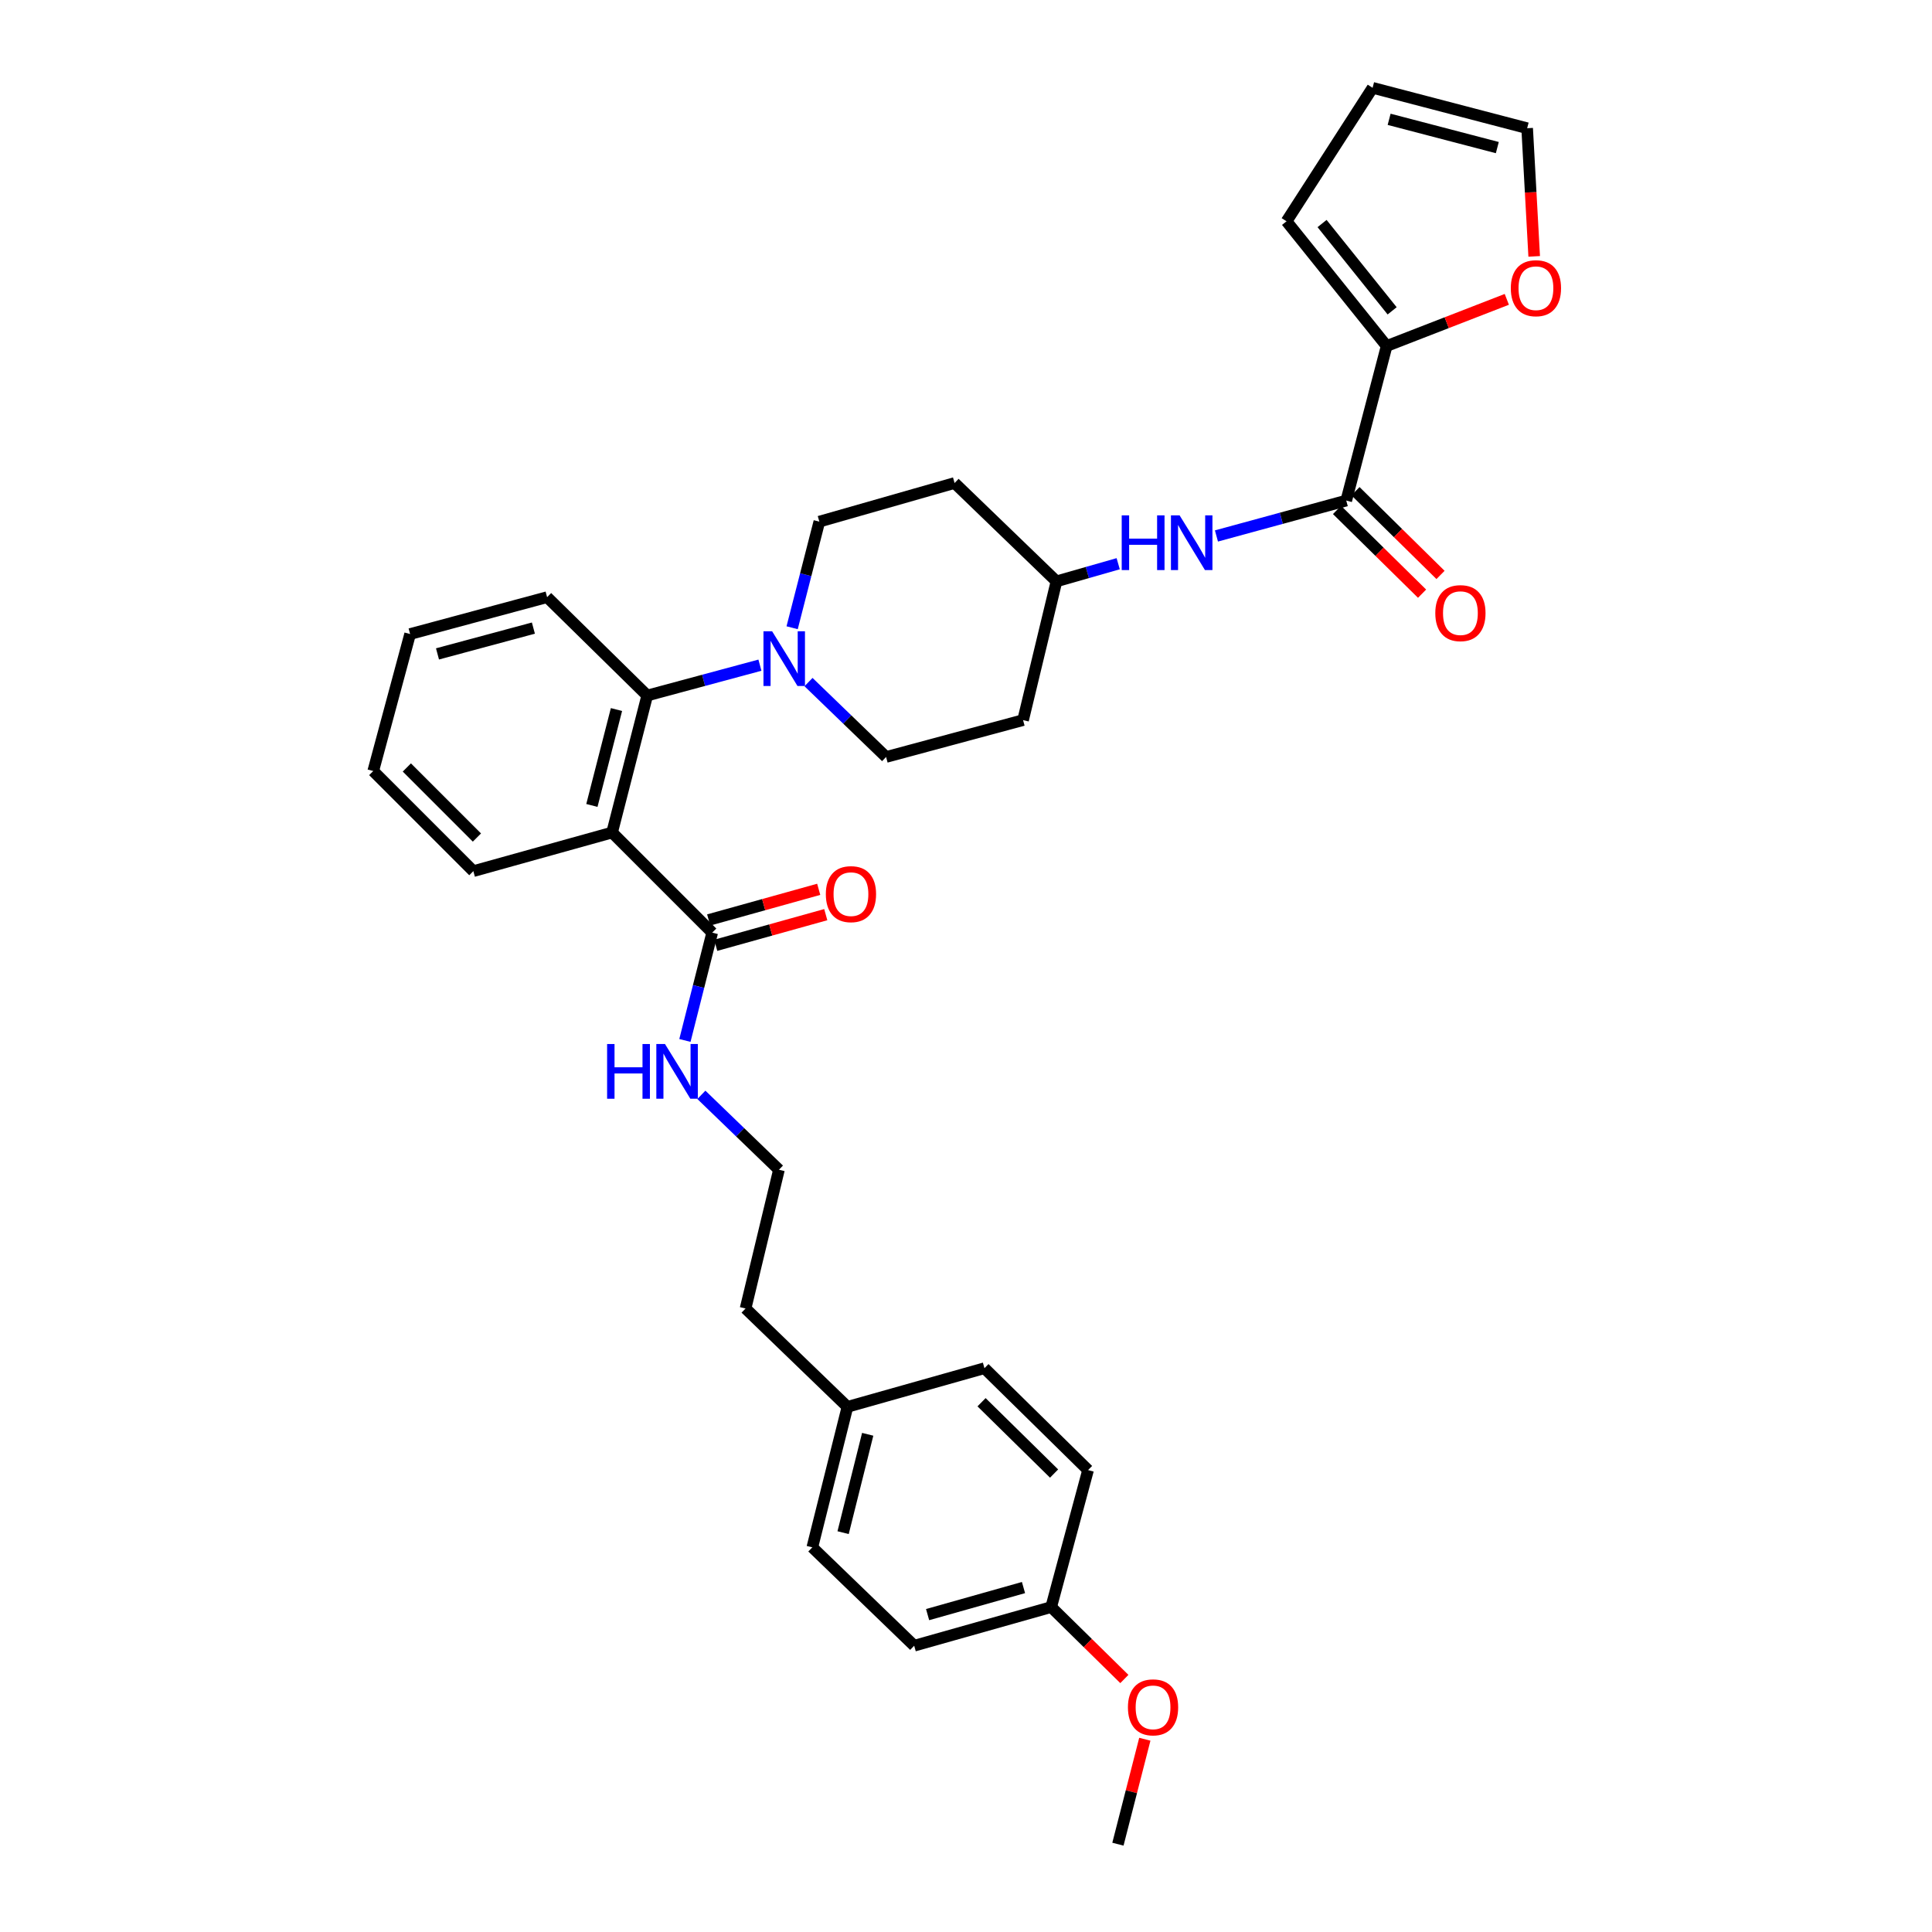<?xml version='1.0' encoding='iso-8859-1'?>
<svg version='1.1' baseProfile='full'
              xmlns='http://www.w3.org/2000/svg'
                      xmlns:rdkit='http://www.rdkit.org/xml'
                      xmlns:xlink='http://www.w3.org/1999/xlink'
                  xml:space='preserve'
width='1000px' height='1000px' viewBox='0 0 1000 1000'>
<!-- END OF HEADER -->
<rect style='opacity:1.0;fill:#FFFFFF;stroke:none' width='1000' height='1000' x='0' y='0'> </rect>
<path class='bond-0' d='M 717.726,179.093 L 748.825,167.019' style='fill:none;fill-rule:evenodd;stroke:#000000;stroke-width:6px;stroke-linecap:butt;stroke-linejoin:miter;stroke-opacity:1' />
<path class='bond-0' d='M 748.825,167.019 L 779.924,154.945' style='fill:none;fill-rule:evenodd;stroke:#FF0000;stroke-width:6px;stroke-linecap:butt;stroke-linejoin:miter;stroke-opacity:1' />
<path class='bond-1' d='M 717.726,179.093 L 665.91,114.542' style='fill:none;fill-rule:evenodd;stroke:#000000;stroke-width:6px;stroke-linecap:butt;stroke-linejoin:miter;stroke-opacity:1' />
<path class='bond-1' d='M 720.569,160.889 L 684.298,115.704' style='fill:none;fill-rule:evenodd;stroke:#000000;stroke-width:6px;stroke-linecap:butt;stroke-linejoin:miter;stroke-opacity:1' />
<path class='bond-2' d='M 717.726,179.093 L 696.817,259.093' style='fill:none;fill-rule:evenodd;stroke:#000000;stroke-width:6px;stroke-linecap:butt;stroke-linejoin:miter;stroke-opacity:1' />
<path class='bond-3' d='M 629.63,277.415 L 663.223,268.254' style='fill:none;fill-rule:evenodd;stroke:#0000FF;stroke-width:6px;stroke-linecap:butt;stroke-linejoin:miter;stroke-opacity:1' />
<path class='bond-3' d='M 663.223,268.254 L 696.817,259.093' style='fill:none;fill-rule:evenodd;stroke:#000000;stroke-width:6px;stroke-linecap:butt;stroke-linejoin:miter;stroke-opacity:1' />
<path class='bond-4' d='M 578.777,291.78 L 562.799,296.346' style='fill:none;fill-rule:evenodd;stroke:#0000FF;stroke-width:6px;stroke-linecap:butt;stroke-linejoin:miter;stroke-opacity:1' />
<path class='bond-4' d='M 562.799,296.346 L 546.822,300.911' style='fill:none;fill-rule:evenodd;stroke:#000000;stroke-width:6px;stroke-linecap:butt;stroke-linejoin:miter;stroke-opacity:1' />
<path class='bond-5' d='M 692.042,263.942 L 714.05,285.613' style='fill:none;fill-rule:evenodd;stroke:#000000;stroke-width:6px;stroke-linecap:butt;stroke-linejoin:miter;stroke-opacity:1' />
<path class='bond-5' d='M 714.05,285.613 L 736.059,307.284' style='fill:none;fill-rule:evenodd;stroke:#FF0000;stroke-width:6px;stroke-linecap:butt;stroke-linejoin:miter;stroke-opacity:1' />
<path class='bond-5' d='M 701.592,254.243 L 723.601,275.914' style='fill:none;fill-rule:evenodd;stroke:#000000;stroke-width:6px;stroke-linecap:butt;stroke-linejoin:miter;stroke-opacity:1' />
<path class='bond-5' d='M 723.601,275.914 L 745.609,297.585' style='fill:none;fill-rule:evenodd;stroke:#FF0000;stroke-width:6px;stroke-linecap:butt;stroke-linejoin:miter;stroke-opacity:1' />
<path class='bond-6' d='M 794.096,132.702 L 792.274,99.533' style='fill:none;fill-rule:evenodd;stroke:#FF0000;stroke-width:6px;stroke-linecap:butt;stroke-linejoin:miter;stroke-opacity:1' />
<path class='bond-6' d='M 792.274,99.533 L 790.451,66.364' style='fill:none;fill-rule:evenodd;stroke:#000000;stroke-width:6px;stroke-linecap:butt;stroke-linejoin:miter;stroke-opacity:1' />
<path class='bond-7' d='M 473.182,851.821 L 544.092,831.819' style='fill:none;fill-rule:evenodd;stroke:#000000;stroke-width:6px;stroke-linecap:butt;stroke-linejoin:miter;stroke-opacity:1' />
<path class='bond-7' d='M 480.123,835.72 L 529.76,821.719' style='fill:none;fill-rule:evenodd;stroke:#000000;stroke-width:6px;stroke-linecap:butt;stroke-linejoin:miter;stroke-opacity:1' />
<path class='bond-8' d='M 473.182,851.821 L 420.458,800.905' style='fill:none;fill-rule:evenodd;stroke:#000000;stroke-width:6px;stroke-linecap:butt;stroke-linejoin:miter;stroke-opacity:1' />
<path class='bond-9' d='M 368.635,482.728 L 361.572,510.631' style='fill:none;fill-rule:evenodd;stroke:#000000;stroke-width:6px;stroke-linecap:butt;stroke-linejoin:miter;stroke-opacity:1' />
<path class='bond-9' d='M 361.572,510.631 L 354.509,538.534' style='fill:none;fill-rule:evenodd;stroke:#0000FF;stroke-width:6px;stroke-linecap:butt;stroke-linejoin:miter;stroke-opacity:1' />
<path class='bond-10' d='M 370.461,489.284 L 398.938,481.353' style='fill:none;fill-rule:evenodd;stroke:#000000;stroke-width:6px;stroke-linecap:butt;stroke-linejoin:miter;stroke-opacity:1' />
<path class='bond-10' d='M 398.938,481.353 L 427.415,473.422' style='fill:none;fill-rule:evenodd;stroke:#FF0000;stroke-width:6px;stroke-linecap:butt;stroke-linejoin:miter;stroke-opacity:1' />
<path class='bond-10' d='M 366.809,476.172 L 395.286,468.241' style='fill:none;fill-rule:evenodd;stroke:#000000;stroke-width:6px;stroke-linecap:butt;stroke-linejoin:miter;stroke-opacity:1' />
<path class='bond-10' d='M 395.286,468.241 L 423.763,460.309' style='fill:none;fill-rule:evenodd;stroke:#FF0000;stroke-width:6px;stroke-linecap:butt;stroke-linejoin:miter;stroke-opacity:1' />
<path class='bond-11' d='M 368.635,482.728 L 316.819,430.912' style='fill:none;fill-rule:evenodd;stroke:#000000;stroke-width:6px;stroke-linecap:butt;stroke-linejoin:miter;stroke-opacity:1' />
<path class='bond-12' d='M 363.028,566.685 L 383.103,586.07' style='fill:none;fill-rule:evenodd;stroke:#0000FF;stroke-width:6px;stroke-linecap:butt;stroke-linejoin:miter;stroke-opacity:1' />
<path class='bond-12' d='M 383.103,586.07 L 403.179,605.454' style='fill:none;fill-rule:evenodd;stroke:#000000;stroke-width:6px;stroke-linecap:butt;stroke-linejoin:miter;stroke-opacity:1' />
<path class='bond-13' d='M 544.092,831.819 L 563.179,760.909' style='fill:none;fill-rule:evenodd;stroke:#000000;stroke-width:6px;stroke-linecap:butt;stroke-linejoin:miter;stroke-opacity:1' />
<path class='bond-14' d='M 544.092,831.819 L 563.029,850.431' style='fill:none;fill-rule:evenodd;stroke:#000000;stroke-width:6px;stroke-linecap:butt;stroke-linejoin:miter;stroke-opacity:1' />
<path class='bond-14' d='M 563.029,850.431 L 581.967,869.043' style='fill:none;fill-rule:evenodd;stroke:#FF0000;stroke-width:6px;stroke-linecap:butt;stroke-linejoin:miter;stroke-opacity:1' />
<path class='bond-15' d='M 410.008,324.917 L 417.048,297.457' style='fill:none;fill-rule:evenodd;stroke:#0000FF;stroke-width:6px;stroke-linecap:butt;stroke-linejoin:miter;stroke-opacity:1' />
<path class='bond-15' d='M 417.048,297.457 L 424.088,269.997' style='fill:none;fill-rule:evenodd;stroke:#000000;stroke-width:6px;stroke-linecap:butt;stroke-linejoin:miter;stroke-opacity:1' />
<path class='bond-16' d='M 393.333,344.294 L 364.166,352.148' style='fill:none;fill-rule:evenodd;stroke:#0000FF;stroke-width:6px;stroke-linecap:butt;stroke-linejoin:miter;stroke-opacity:1' />
<path class='bond-16' d='M 364.166,352.148 L 334.998,360.002' style='fill:none;fill-rule:evenodd;stroke:#000000;stroke-width:6px;stroke-linecap:butt;stroke-linejoin:miter;stroke-opacity:1' />
<path class='bond-17' d='M 418.481,353.045 L 438.56,372.431' style='fill:none;fill-rule:evenodd;stroke:#0000FF;stroke-width:6px;stroke-linecap:butt;stroke-linejoin:miter;stroke-opacity:1' />
<path class='bond-17' d='M 438.56,372.431 L 458.64,391.816' style='fill:none;fill-rule:evenodd;stroke:#000000;stroke-width:6px;stroke-linecap:butt;stroke-linejoin:miter;stroke-opacity:1' />
<path class='bond-18' d='M 283.183,309.094 L 212.272,328.18' style='fill:none;fill-rule:evenodd;stroke:#000000;stroke-width:6px;stroke-linecap:butt;stroke-linejoin:miter;stroke-opacity:1' />
<path class='bond-18' d='M 276.084,325.101 L 226.447,338.461' style='fill:none;fill-rule:evenodd;stroke:#000000;stroke-width:6px;stroke-linecap:butt;stroke-linejoin:miter;stroke-opacity:1' />
<path class='bond-19' d='M 283.183,309.094 L 334.998,360.002' style='fill:none;fill-rule:evenodd;stroke:#000000;stroke-width:6px;stroke-linecap:butt;stroke-linejoin:miter;stroke-opacity:1' />
<path class='bond-20' d='M 212.272,328.18 L 193.186,399.091' style='fill:none;fill-rule:evenodd;stroke:#000000;stroke-width:6px;stroke-linecap:butt;stroke-linejoin:miter;stroke-opacity:1' />
<path class='bond-21' d='M 193.186,399.091 L 245.001,450.907' style='fill:none;fill-rule:evenodd;stroke:#000000;stroke-width:6px;stroke-linecap:butt;stroke-linejoin:miter;stroke-opacity:1' />
<path class='bond-21' d='M 210.583,397.238 L 246.854,433.509' style='fill:none;fill-rule:evenodd;stroke:#000000;stroke-width:6px;stroke-linecap:butt;stroke-linejoin:miter;stroke-opacity:1' />
<path class='bond-22' d='M 245.001,450.907 L 316.819,430.912' style='fill:none;fill-rule:evenodd;stroke:#000000;stroke-width:6px;stroke-linecap:butt;stroke-linejoin:miter;stroke-opacity:1' />
<path class='bond-23' d='M 316.819,430.912 L 334.998,360.002' style='fill:none;fill-rule:evenodd;stroke:#000000;stroke-width:6px;stroke-linecap:butt;stroke-linejoin:miter;stroke-opacity:1' />
<path class='bond-23' d='M 306.361,416.895 L 319.086,367.258' style='fill:none;fill-rule:evenodd;stroke:#000000;stroke-width:6px;stroke-linecap:butt;stroke-linejoin:miter;stroke-opacity:1' />
<path class='bond-24' d='M 546.822,300.911 L 494.091,250.003' style='fill:none;fill-rule:evenodd;stroke:#000000;stroke-width:6px;stroke-linecap:butt;stroke-linejoin:miter;stroke-opacity:1' />
<path class='bond-25' d='M 546.822,300.911 L 529.542,372.729' style='fill:none;fill-rule:evenodd;stroke:#000000;stroke-width:6px;stroke-linecap:butt;stroke-linejoin:miter;stroke-opacity:1' />
<path class='bond-26' d='M 494.091,250.003 L 424.088,269.997' style='fill:none;fill-rule:evenodd;stroke:#000000;stroke-width:6px;stroke-linecap:butt;stroke-linejoin:miter;stroke-opacity:1' />
<path class='bond-27' d='M 458.64,391.816 L 529.542,372.729' style='fill:none;fill-rule:evenodd;stroke:#000000;stroke-width:6px;stroke-linecap:butt;stroke-linejoin:miter;stroke-opacity:1' />
<path class='bond-28' d='M 420.458,800.905 L 438.638,728.18' style='fill:none;fill-rule:evenodd;stroke:#000000;stroke-width:6px;stroke-linecap:butt;stroke-linejoin:miter;stroke-opacity:1' />
<path class='bond-28' d='M 436.391,793.298 L 449.116,742.39' style='fill:none;fill-rule:evenodd;stroke:#000000;stroke-width:6px;stroke-linecap:butt;stroke-linejoin:miter;stroke-opacity:1' />
<path class='bond-29' d='M 563.179,760.909 L 509.548,708.178' style='fill:none;fill-rule:evenodd;stroke:#000000;stroke-width:6px;stroke-linecap:butt;stroke-linejoin:miter;stroke-opacity:1' />
<path class='bond-29' d='M 545.591,762.706 L 508.049,725.794' style='fill:none;fill-rule:evenodd;stroke:#000000;stroke-width:6px;stroke-linecap:butt;stroke-linejoin:miter;stroke-opacity:1' />
<path class='bond-30' d='M 438.638,728.18 L 509.548,708.178' style='fill:none;fill-rule:evenodd;stroke:#000000;stroke-width:6px;stroke-linecap:butt;stroke-linejoin:miter;stroke-opacity:1' />
<path class='bond-31' d='M 438.638,728.18 L 385.907,677.272' style='fill:none;fill-rule:evenodd;stroke:#000000;stroke-width:6px;stroke-linecap:butt;stroke-linejoin:miter;stroke-opacity:1' />
<path class='bond-32' d='M 592.562,900.225 L 585.599,927.385' style='fill:none;fill-rule:evenodd;stroke:#FF0000;stroke-width:6px;stroke-linecap:butt;stroke-linejoin:miter;stroke-opacity:1' />
<path class='bond-32' d='M 585.599,927.385 L 578.636,954.545' style='fill:none;fill-rule:evenodd;stroke:#000000;stroke-width:6px;stroke-linecap:butt;stroke-linejoin:miter;stroke-opacity:1' />
<path class='bond-33' d='M 403.179,605.454 L 385.907,677.272' style='fill:none;fill-rule:evenodd;stroke:#000000;stroke-width:6px;stroke-linecap:butt;stroke-linejoin:miter;stroke-opacity:1' />
<path class='bond-34' d='M 790.451,66.364 L 710.451,45.455' style='fill:none;fill-rule:evenodd;stroke:#000000;stroke-width:6px;stroke-linecap:butt;stroke-linejoin:miter;stroke-opacity:1' />
<path class='bond-34' d='M 775.009,76.397 L 719.009,61.76' style='fill:none;fill-rule:evenodd;stroke:#000000;stroke-width:6px;stroke-linecap:butt;stroke-linejoin:miter;stroke-opacity:1' />
<path class='bond-35' d='M 710.451,45.455 L 665.91,114.542' style='fill:none;fill-rule:evenodd;stroke:#000000;stroke-width:6px;stroke-linecap:butt;stroke-linejoin:miter;stroke-opacity:1' />
<path  class='atom-1' d='M 580.597 266.75
L 584.437 266.75
L 584.437 278.79
L 598.917 278.79
L 598.917 266.75
L 602.757 266.75
L 602.757 295.07
L 598.917 295.07
L 598.917 281.99
L 584.437 281.99
L 584.437 295.07
L 580.597 295.07
L 580.597 266.75
' fill='#0000FF'/>
<path  class='atom-1' d='M 610.557 266.75
L 619.837 281.75
Q 620.757 283.23, 622.237 285.91
Q 623.717 288.59, 623.797 288.75
L 623.797 266.75
L 627.557 266.75
L 627.557 295.07
L 623.677 295.07
L 613.717 278.67
Q 612.557 276.75, 611.317 274.55
Q 610.117 272.35, 609.757 271.67
L 609.757 295.07
L 606.077 295.07
L 606.077 266.75
L 610.557 266.75
' fill='#0000FF'/>
<path  class='atom-3' d='M 742.908 317.356
Q 742.908 310.556, 746.268 306.756
Q 749.628 302.956, 755.908 302.956
Q 762.188 302.956, 765.548 306.756
Q 768.908 310.556, 768.908 317.356
Q 768.908 324.236, 765.508 328.156
Q 762.108 332.036, 755.908 332.036
Q 749.668 332.036, 746.268 328.156
Q 742.908 324.276, 742.908 317.356
M 755.908 328.836
Q 760.228 328.836, 762.548 325.956
Q 764.908 323.036, 764.908 317.356
Q 764.908 311.796, 762.548 308.996
Q 760.228 306.156, 755.908 306.156
Q 751.588 306.156, 749.228 308.956
Q 746.908 311.756, 746.908 317.356
Q 746.908 323.076, 749.228 325.956
Q 751.588 328.836, 755.908 328.836
' fill='#FF0000'/>
<path  class='atom-4' d='M 781.996 149.174
Q 781.996 142.374, 785.356 138.574
Q 788.716 134.774, 794.996 134.774
Q 801.276 134.774, 804.636 138.574
Q 807.996 142.374, 807.996 149.174
Q 807.996 156.054, 804.596 159.974
Q 801.196 163.854, 794.996 163.854
Q 788.756 163.854, 785.356 159.974
Q 781.996 156.094, 781.996 149.174
M 794.996 160.654
Q 799.316 160.654, 801.636 157.774
Q 803.996 154.854, 803.996 149.174
Q 803.996 143.614, 801.636 140.814
Q 799.316 137.974, 794.996 137.974
Q 790.676 137.974, 788.316 140.774
Q 785.996 143.574, 785.996 149.174
Q 785.996 154.894, 788.316 157.774
Q 790.676 160.654, 794.996 160.654
' fill='#FF0000'/>
<path  class='atom-7' d='M 314.236 540.386
L 318.076 540.386
L 318.076 552.426
L 332.556 552.426
L 332.556 540.386
L 336.396 540.386
L 336.396 568.706
L 332.556 568.706
L 332.556 555.626
L 318.076 555.626
L 318.076 568.706
L 314.236 568.706
L 314.236 540.386
' fill='#0000FF'/>
<path  class='atom-7' d='M 344.196 540.386
L 353.476 555.386
Q 354.396 556.866, 355.876 559.546
Q 357.356 562.226, 357.436 562.386
L 357.436 540.386
L 361.196 540.386
L 361.196 568.706
L 357.316 568.706
L 347.356 552.306
Q 346.196 550.386, 344.956 548.186
Q 343.756 545.986, 343.396 545.306
L 343.396 568.706
L 339.716 568.706
L 339.716 540.386
L 344.196 540.386
' fill='#0000FF'/>
<path  class='atom-8' d='M 427.453 462.806
Q 427.453 456.006, 430.813 452.206
Q 434.173 448.406, 440.453 448.406
Q 446.733 448.406, 450.093 452.206
Q 453.453 456.006, 453.453 462.806
Q 453.453 469.686, 450.053 473.606
Q 446.653 477.486, 440.453 477.486
Q 434.213 477.486, 430.813 473.606
Q 427.453 469.726, 427.453 462.806
M 440.453 474.286
Q 444.773 474.286, 447.093 471.406
Q 449.453 468.486, 449.453 462.806
Q 449.453 457.246, 447.093 454.446
Q 444.773 451.606, 440.453 451.606
Q 436.133 451.606, 433.773 454.406
Q 431.453 457.206, 431.453 462.806
Q 431.453 468.526, 433.773 471.406
Q 436.133 474.286, 440.453 474.286
' fill='#FF0000'/>
<path  class='atom-10' d='M 399.649 326.748
L 408.929 341.748
Q 409.849 343.228, 411.329 345.908
Q 412.809 348.588, 412.889 348.748
L 412.889 326.748
L 416.649 326.748
L 416.649 355.068
L 412.769 355.068
L 402.809 338.668
Q 401.649 336.748, 400.409 334.548
Q 399.209 332.348, 398.849 331.668
L 398.849 355.068
L 395.169 355.068
L 395.169 326.748
L 399.649 326.748
' fill='#0000FF'/>
<path  class='atom-26' d='M 583.815 883.715
Q 583.815 876.915, 587.175 873.115
Q 590.535 869.315, 596.815 869.315
Q 603.095 869.315, 606.455 873.115
Q 609.815 876.915, 609.815 883.715
Q 609.815 890.595, 606.415 894.515
Q 603.015 898.395, 596.815 898.395
Q 590.575 898.395, 587.175 894.515
Q 583.815 890.635, 583.815 883.715
M 596.815 895.195
Q 601.135 895.195, 603.455 892.315
Q 605.815 889.395, 605.815 883.715
Q 605.815 878.155, 603.455 875.355
Q 601.135 872.515, 596.815 872.515
Q 592.495 872.515, 590.135 875.315
Q 587.815 878.115, 587.815 883.715
Q 587.815 889.435, 590.135 892.315
Q 592.495 895.195, 596.815 895.195
' fill='#FF0000'/>
</svg>
